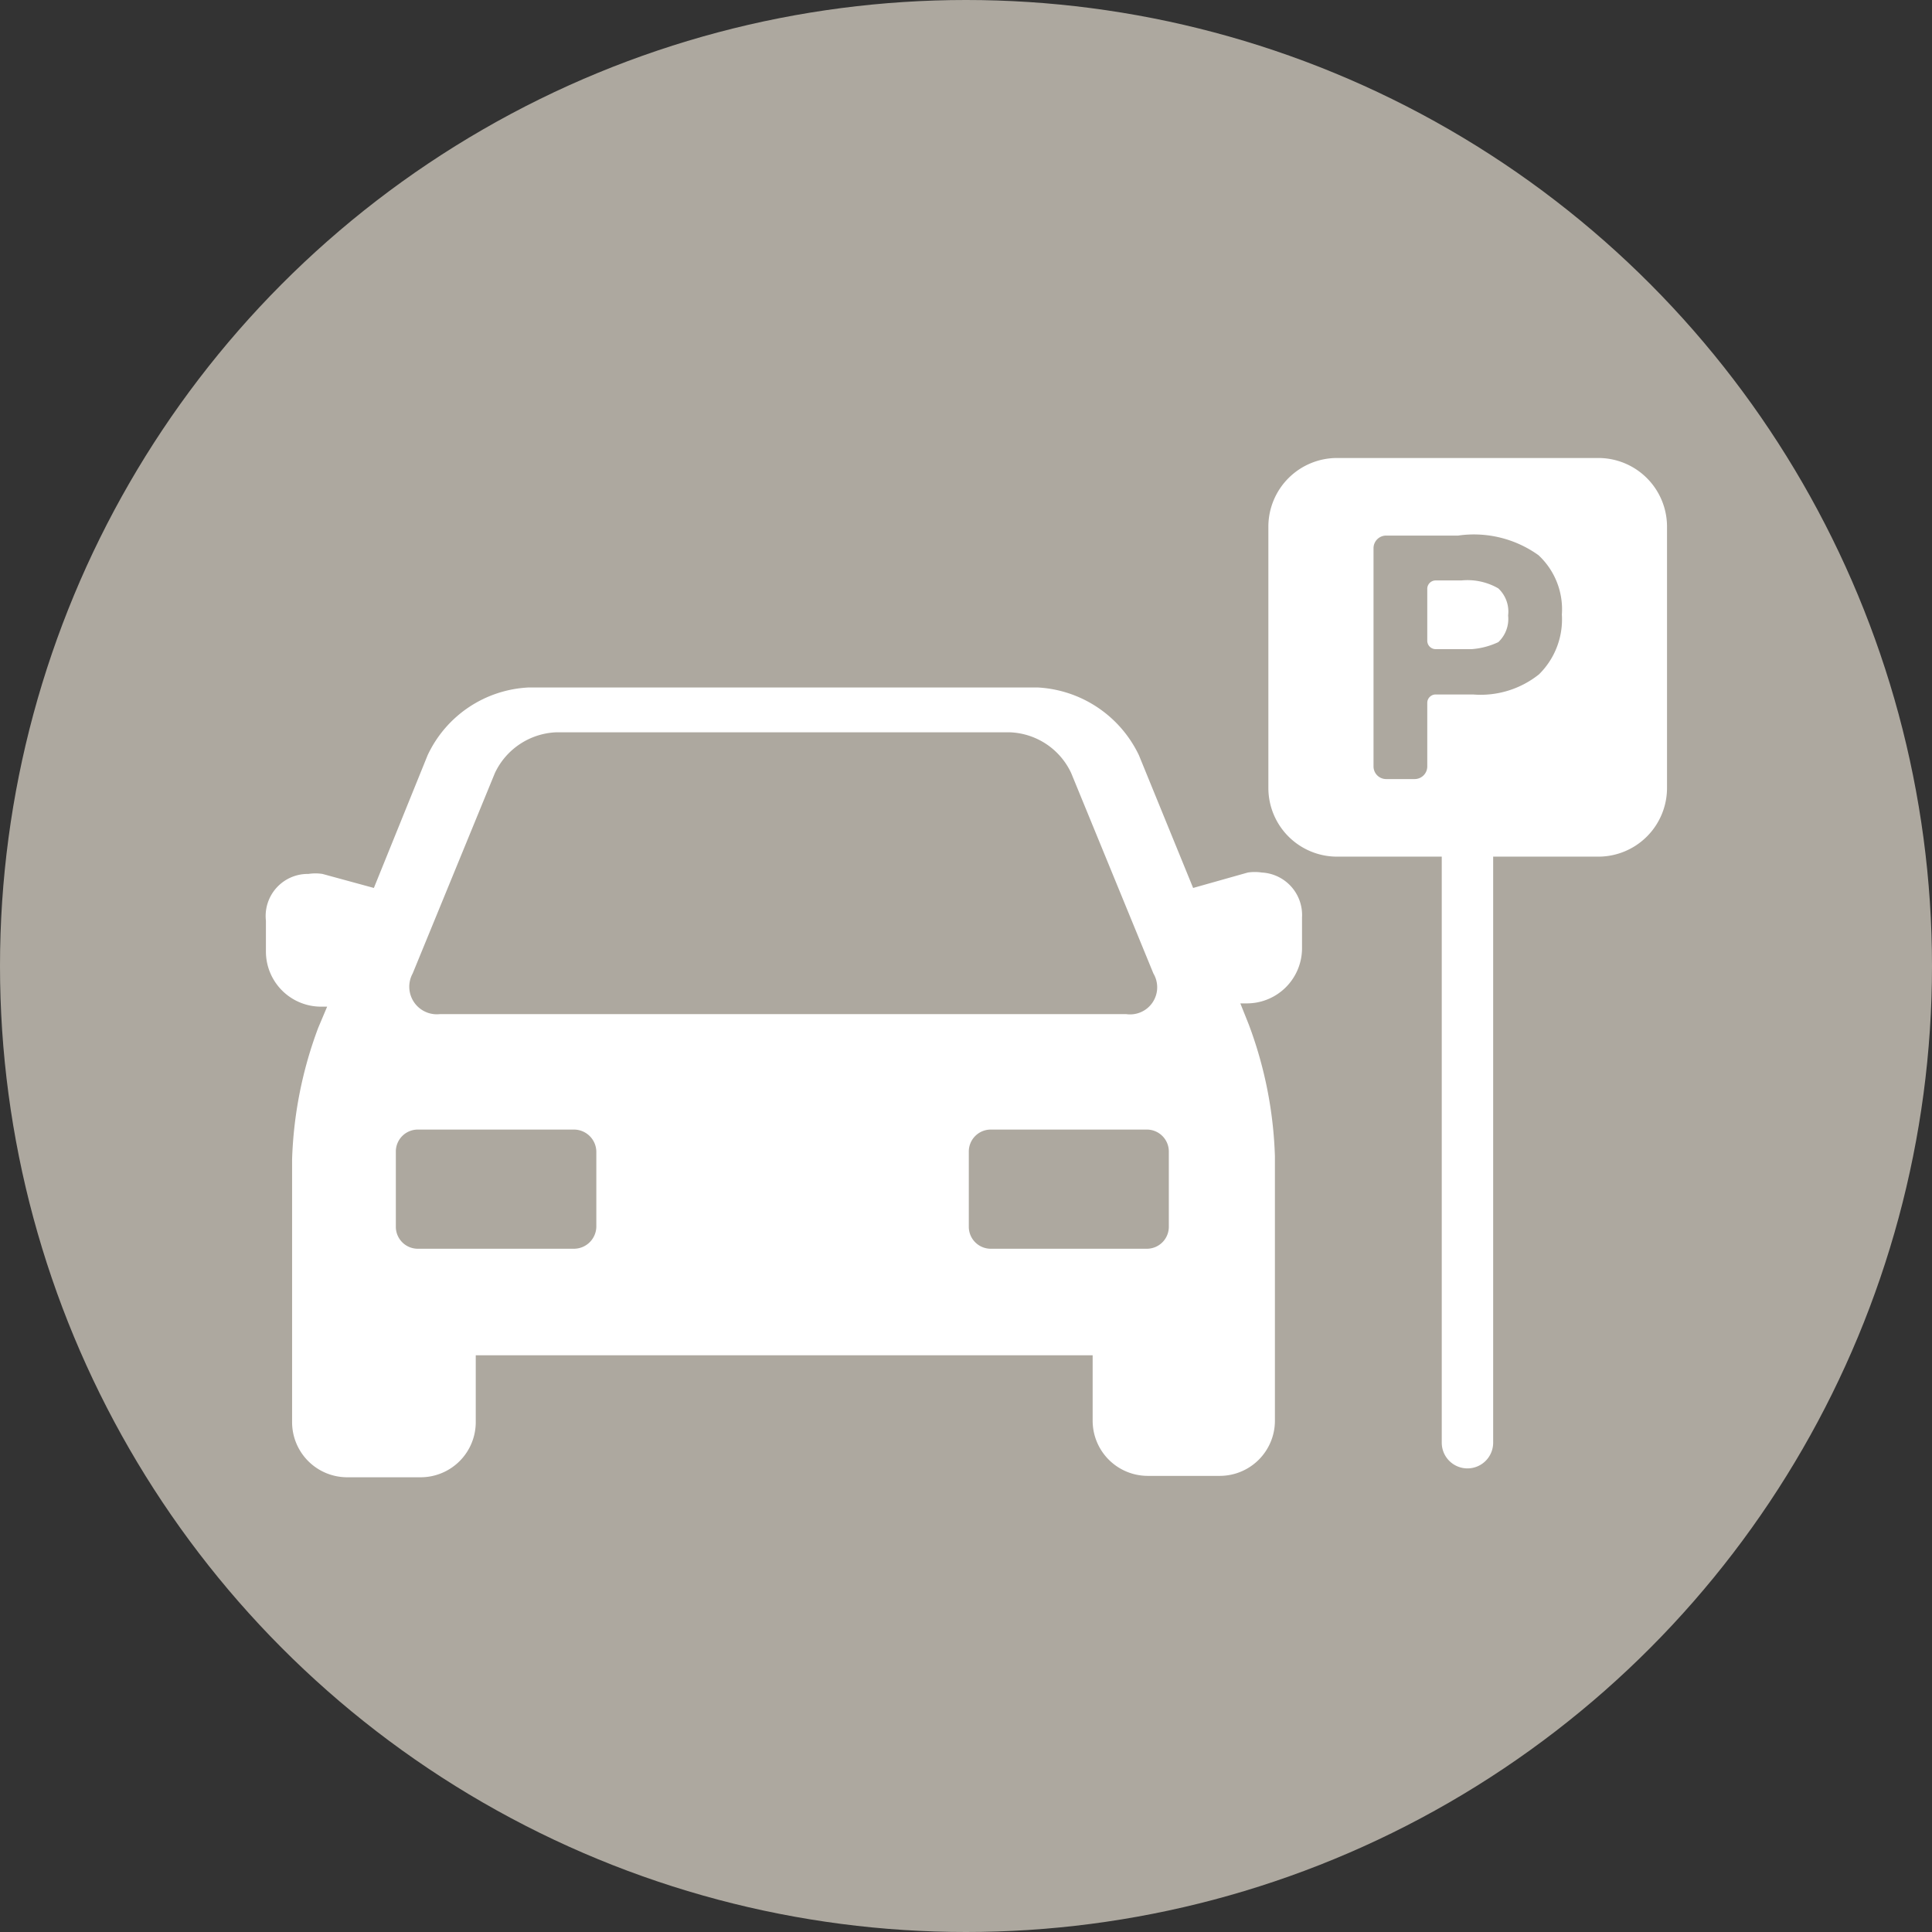 <svg xmlns="http://www.w3.org/2000/svg" viewBox="0 0 41.34 41.34"><rect x="0" y="0" width="41.34" height="41.34" fill="#333333" stroke="none"/><defs><style>.cls-1{fill:#ada89f;}.cls-2{fill:#fff;}</style></defs><g id="レイヤー_2" data-name="レイヤー 2"><g id="レイヤー_2-2" data-name="レイヤー 2"><circle class="cls-1" cx="20.67" cy="20.67" r="20.67"/><path class="cls-2" d="M27,18.67a1,1,0,0,0-.3,0L25.53,19l-1.16-2.84a2.55,2.55,0,0,0-2.17-1.45H11.32a2.52,2.52,0,0,0-2.17,1.45L8,19l-1.1-.3a1,1,0,0,0-.3,0,.9.9,0,0,0-.91,1v.66a1.18,1.18,0,0,0,1.18,1.18H7l-.19.45a8.79,8.79,0,0,0-.56,2.82v5.62a1.18,1.18,0,0,0,1.18,1.18H9a1.18,1.18,0,0,0,1.18-1.18V29H23.38v1.4a1.18,1.18,0,0,0,1.18,1.18H26.1a1.18,1.18,0,0,0,1.18-1.18V24.74a8.79,8.79,0,0,0-.56-2.82l-.18-.45h.14a1.18,1.18,0,0,0,1.18-1.18v-.66A.91.91,0,0,0,27,18.67ZM8.83,20.83l1.76-4.29a1.52,1.52,0,0,1,1.3-.87h9.73a1.51,1.51,0,0,1,1.3.87l1.76,4.29a.58.58,0,0,1-.58.87H9.41A.59.59,0,0,1,8.83,20.83Zm3.93,5.42a.48.48,0,0,1-.48.47H8.94a.47.47,0,0,1-.47-.47V24.64a.47.47,0,0,1,.47-.47h3.34a.48.48,0,0,1,.48.47Zm12.25,0a.47.47,0,0,1-.47.47H21.2a.47.47,0,0,1-.47-.47V24.64a.47.47,0,0,1,.47-.47h3.34a.47.47,0,0,1,.47.47Z"/><path class="cls-2" d="M34.2,9.8H28.61a1.47,1.47,0,0,0-1.47,1.47v5.59a1.47,1.47,0,0,0,1.47,1.47h2.24V30.87a.55.55,0,0,0,.55.55.55.55,0,0,0,.55-.55V18.33H34.2a1.47,1.47,0,0,0,1.47-1.47V11.27A1.47,1.47,0,0,0,34.2,9.8Zm-1.27,4.63a2,2,0,0,1-1.41.43h-.8a.18.18,0,0,0-.18.18V16.4a.27.27,0,0,1-.27.27h-.61a.27.27,0,0,1-.27-.27V11.73a.27.27,0,0,1,.27-.27H31.2a2.37,2.37,0,0,1,1.72.42,1.58,1.58,0,0,1,.5,1.27A1.65,1.65,0,0,1,32.93,14.43Z"/><path class="cls-2" d="M32.06,12.59a1.32,1.32,0,0,0-.79-.17h-.55a.18.18,0,0,0-.18.17v1.12a.18.18,0,0,0,.18.18h.33l.44,0a1.61,1.61,0,0,0,.57-.15.68.68,0,0,0,.21-.57A.68.68,0,0,0,32.06,12.59Z"/></g></g></svg>